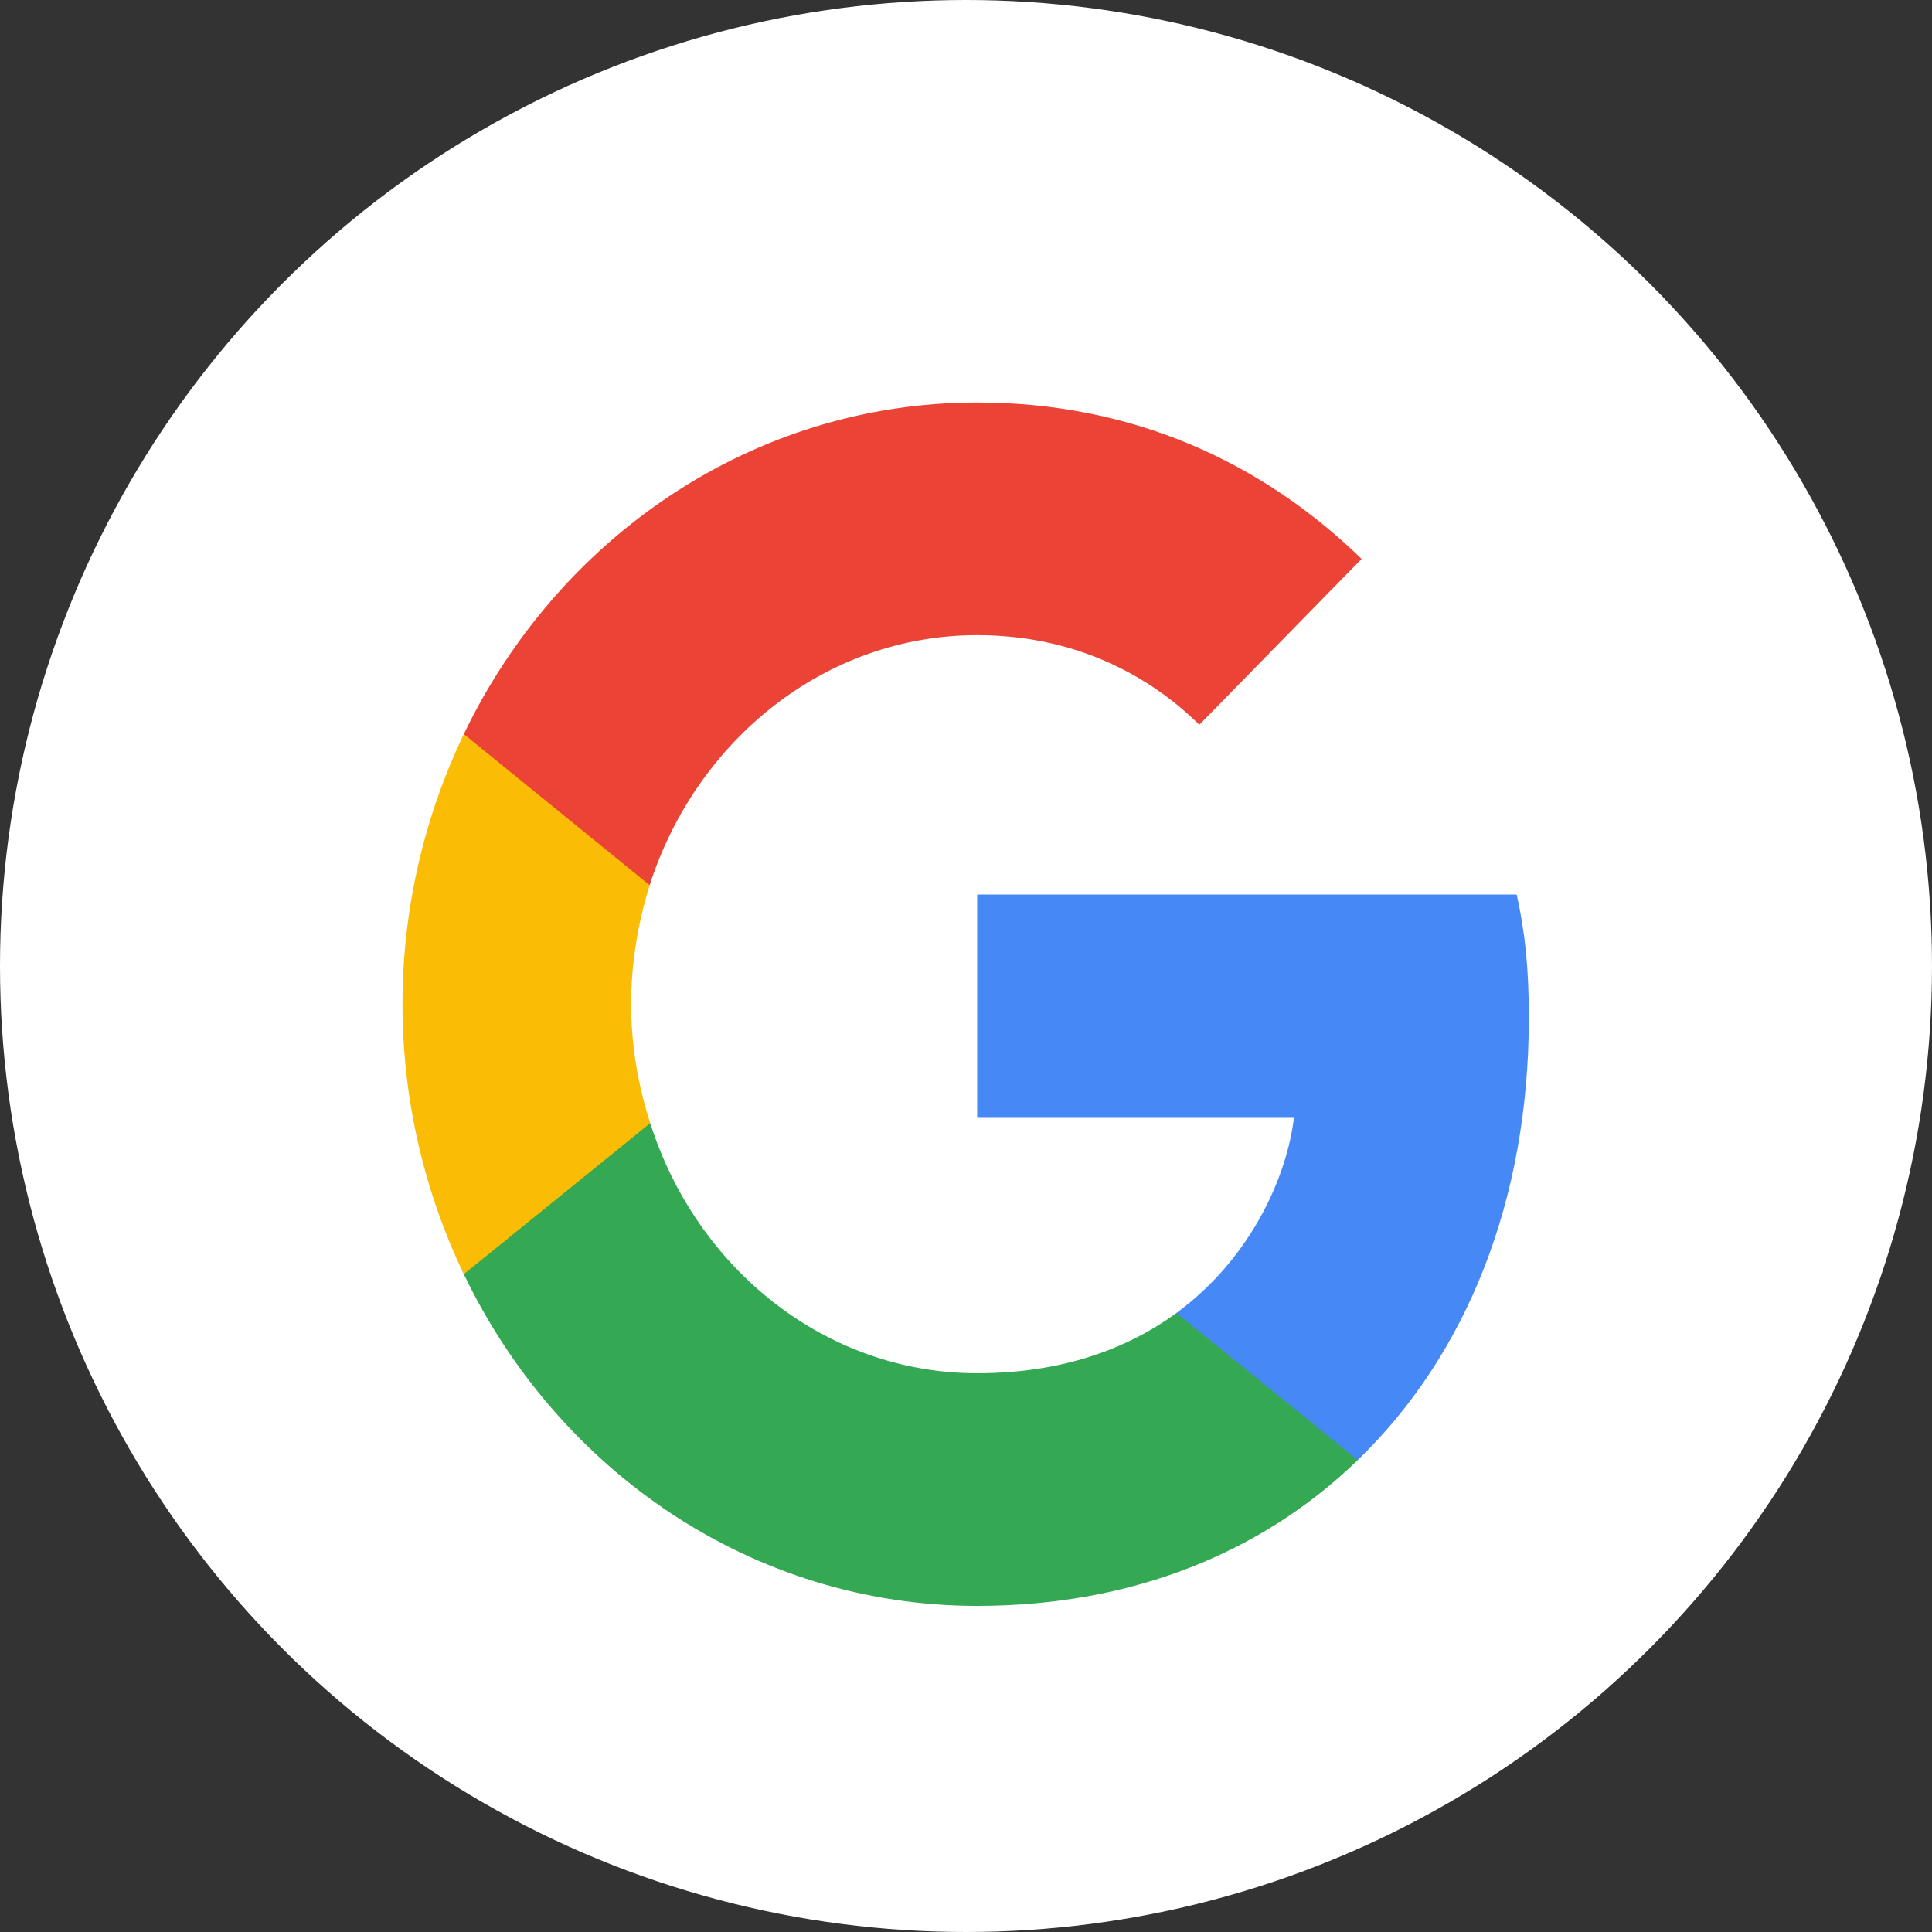 <svg width="24" height="24" viewBox="0 0 24 24" fill="none" xmlns="http://www.w3.org/2000/svg">
<rect x="0" y="0" width="24" height="24" fill="#333333" stroke="none"/>
<circle cx="12" cy="12" r="12" fill="white"/>
<path d="M18.992 12.64C18.992 12.026 18.944 11.577 18.841 11.112H12.139V13.886H16.073C15.994 14.575 15.565 15.613 14.613 16.311L14.6 16.404L16.719 18.123L16.866 18.138C18.215 16.834 18.992 14.916 18.992 12.64Z" fill="#4588F6"/>
<path d="M12.139 19.949C14.066 19.949 15.684 19.284 16.866 18.138L14.614 16.311C14.011 16.751 13.202 17.059 12.139 17.059C10.251 17.059 8.649 15.755 8.078 13.953L7.994 13.96L5.791 15.746L5.762 15.829C6.936 18.271 9.347 19.949 12.139 19.949Z" fill="#34A853"/>
<path d="M8.078 13.952C7.927 13.487 7.84 12.989 7.84 12.474C7.84 11.959 7.927 11.461 8.07 10.996L8.066 10.897L5.834 9.083L5.761 9.119C5.278 10.132 5 11.27 5 12.474C5 13.678 5.278 14.816 5.761 15.829L8.078 13.952Z" fill="#FBBC05"/>
<path d="M12.139 7.89C13.479 7.89 14.384 8.496 14.899 9.003L16.914 6.943C15.677 5.739 14.066 5 12.139 5C9.347 5 6.936 6.678 5.762 9.119L8.07 10.996C8.649 9.194 10.251 7.89 12.139 7.89Z" fill="#EB4335"/>
</svg>
